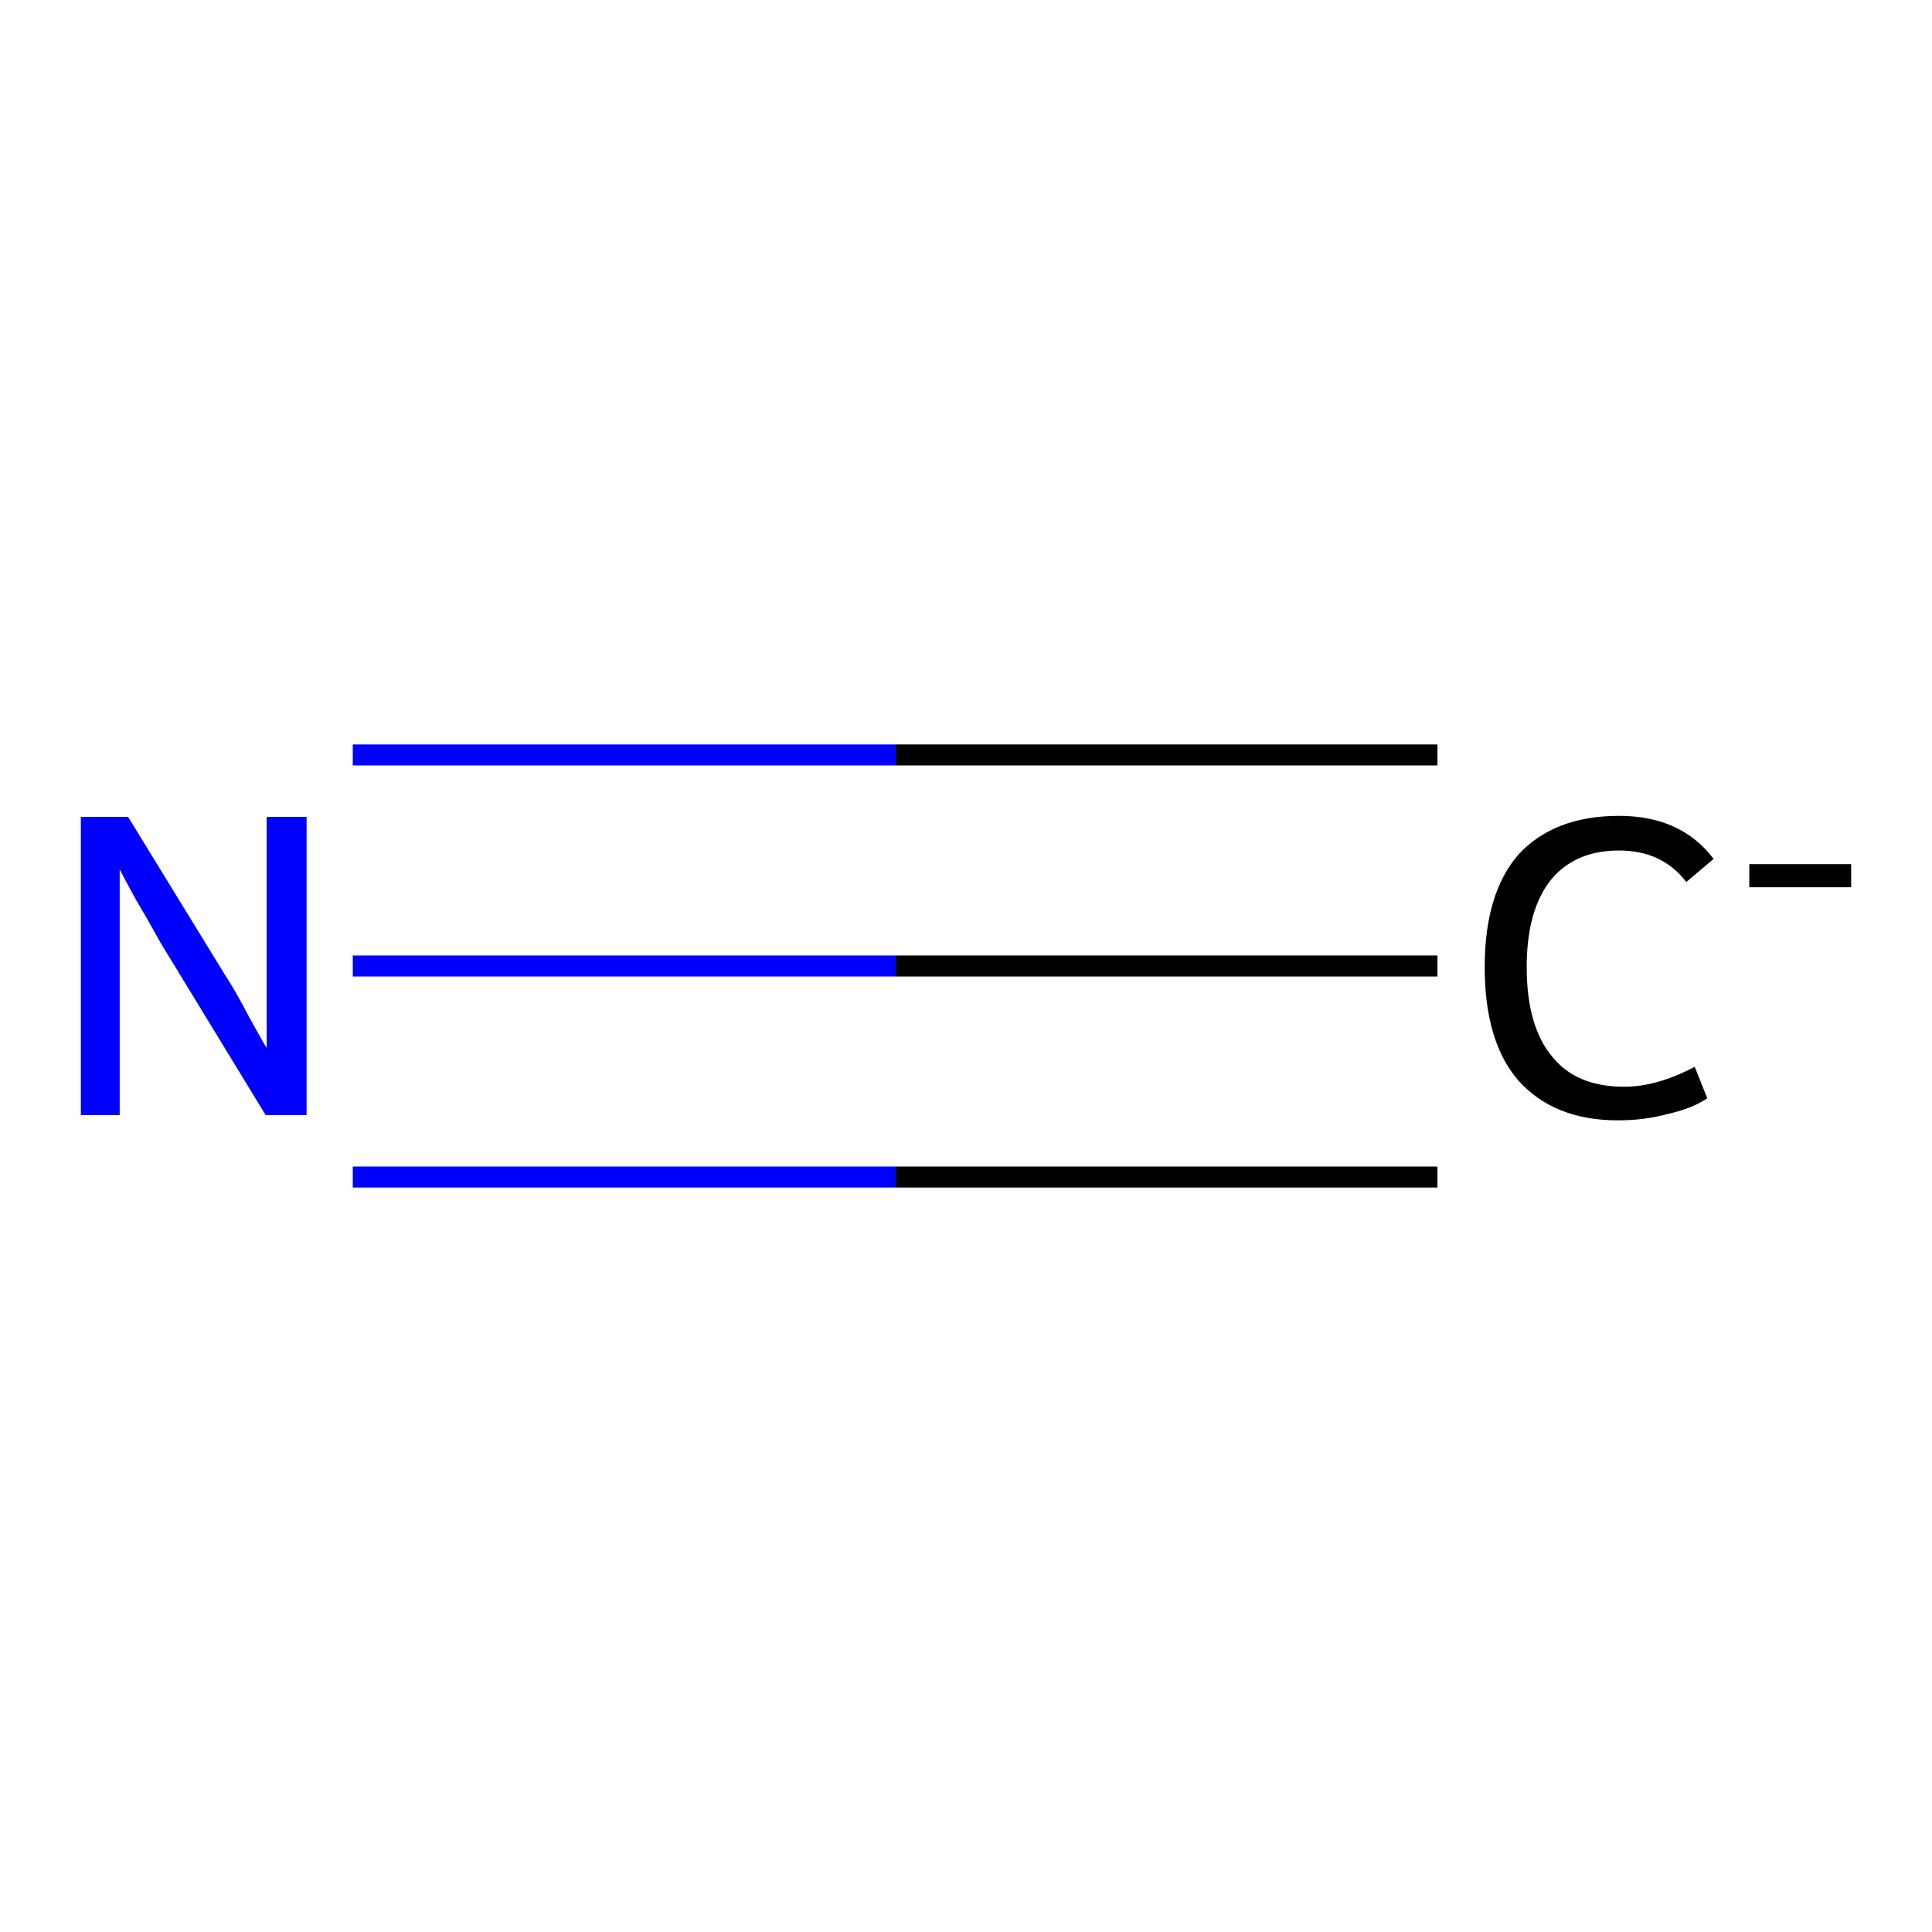 <?xml version='1.0' encoding='iso-8859-1'?>
<svg version='1.1' baseProfile='full'
              xmlns='http://www.w3.org/2000/svg'
                      xmlns:rdkit='http://www.rdkit.org/xml'
                      xmlns:xlink='http://www.w3.org/1999/xlink'
                  xml:space='preserve'
width='184px' height='184px' viewBox='0 0 184 184'>
<!-- END OF HEADER -->
<rect style='opacity:1.0;fill:#FFFFFF;stroke:none' width='184.0' height='184.0' x='0.0' y='0.0'> </rect>
<path class='bond-0 atom-0 atom-1' d='M 136.9,92.0 L 85.3,92.0' style='fill:none;fill-rule:evenodd;stroke:#000000;stroke-width:2.0px;stroke-linecap:butt;stroke-linejoin:miter;stroke-opacity:1' />
<path class='bond-0 atom-0 atom-1' d='M 85.3,92.0 L 33.6,92.0' style='fill:none;fill-rule:evenodd;stroke:#0000FF;stroke-width:2.0px;stroke-linecap:butt;stroke-linejoin:miter;stroke-opacity:1' />
<path class='bond-0 atom-0 atom-1' d='M 136.9,112.1 L 85.3,112.1' style='fill:none;fill-rule:evenodd;stroke:#000000;stroke-width:2.0px;stroke-linecap:butt;stroke-linejoin:miter;stroke-opacity:1' />
<path class='bond-0 atom-0 atom-1' d='M 85.3,112.1 L 33.6,112.1' style='fill:none;fill-rule:evenodd;stroke:#0000FF;stroke-width:2.0px;stroke-linecap:butt;stroke-linejoin:miter;stroke-opacity:1' />
<path class='bond-0 atom-0 atom-1' d='M 136.9,71.9 L 85.3,71.9' style='fill:none;fill-rule:evenodd;stroke:#000000;stroke-width:2.0px;stroke-linecap:butt;stroke-linejoin:miter;stroke-opacity:1' />
<path class='bond-0 atom-0 atom-1' d='M 85.3,71.9 L 33.6,71.9' style='fill:none;fill-rule:evenodd;stroke:#0000FF;stroke-width:2.0px;stroke-linecap:butt;stroke-linejoin:miter;stroke-opacity:1' />
<path class='atom-0' d='M 141.4 92.1
Q 141.4 85.1, 144.6 81.4
Q 148.0 77.7, 154.2 77.7
Q 160.1 77.7, 163.2 81.8
L 160.6 84.0
Q 158.3 81.0, 154.2 81.0
Q 150.0 81.0, 147.7 83.8
Q 145.4 86.7, 145.4 92.1
Q 145.4 97.7, 147.8 100.6
Q 150.1 103.5, 154.7 103.5
Q 157.8 103.5, 161.4 101.6
L 162.6 104.6
Q 161.1 105.6, 158.8 106.1
Q 156.6 106.7, 154.1 106.7
Q 148.0 106.7, 144.6 102.9
Q 141.4 99.2, 141.4 92.1
' fill='#000000'/>
<path class='atom-0' d='M 166.6 82.3
L 176.3 82.3
L 176.3 84.5
L 166.6 84.5
L 166.6 82.3
' fill='#000000'/>
<path class='atom-1' d='M 12.2 77.8
L 21.4 92.8
Q 22.4 94.3, 23.8 97.0
Q 25.3 99.7, 25.4 99.8
L 25.4 77.8
L 29.2 77.8
L 29.2 106.2
L 25.3 106.2
L 15.3 89.8
Q 14.2 87.8, 12.9 85.6
Q 11.7 83.4, 11.4 82.8
L 11.4 106.2
L 7.7 106.2
L 7.7 77.8
L 12.2 77.8
' fill='#0000FF'/>
</svg>
